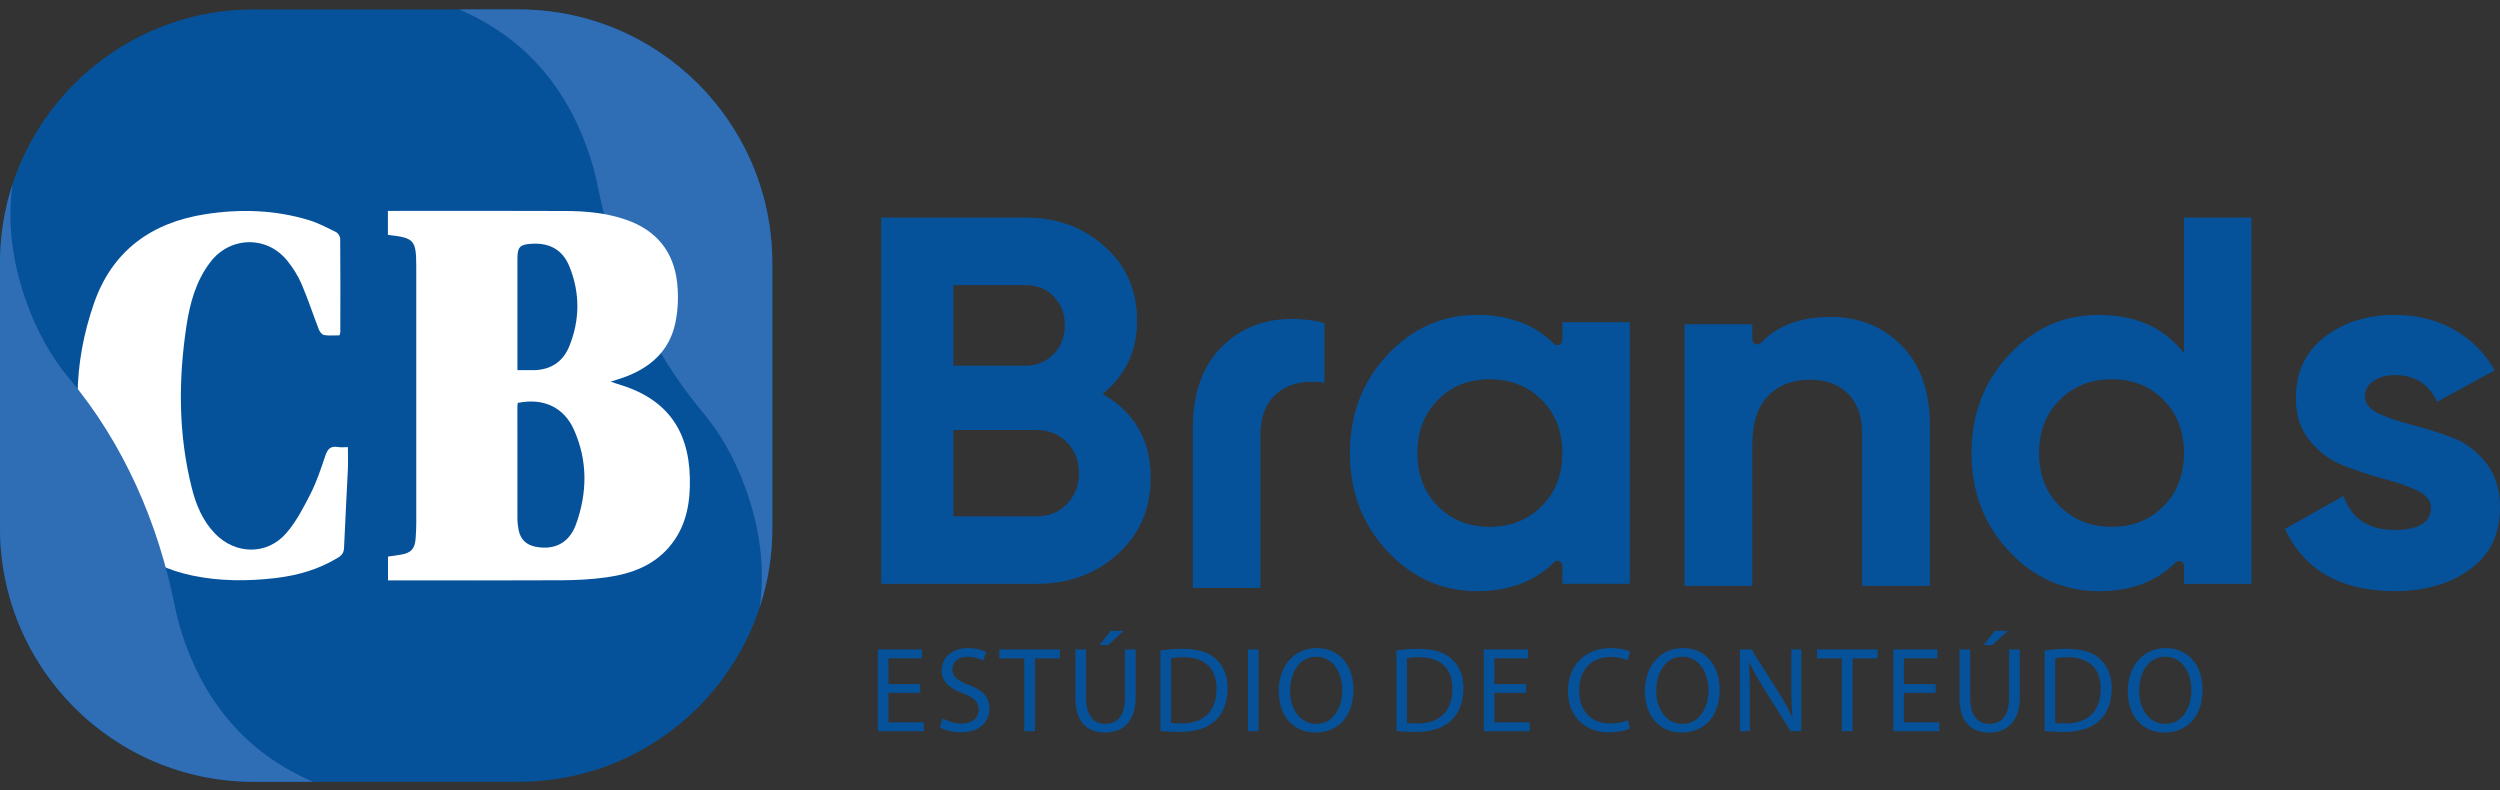 <svg width="155" height="49" viewBox="0 0 155 49" fill="none" xmlns="http://www.w3.org/2000/svg">
<rect x="0" y="0" width="155" height="49" fill="#333333" stroke="none"/>
<g id="Group 28">
<g id="Group 4">
<g id="Group 3">
<path id="Vector" d="M47.884 16.319V32.739C47.884 41.428 40.841 48.471 32.152 48.471H15.732C8.751 48.471 2.831 43.923 0.777 37.63C0.273 36.09 0 34.447 0 32.739V16.319C0 7.629 7.043 0.587 15.732 0.587H32.152C39.133 0.587 45.052 5.134 47.107 11.427C47.611 12.967 47.884 14.61 47.884 16.319Z" fill="#05529B"/>
<path id="Vector_2" d="M47.884 32.739V16.319C47.884 7.629 40.841 0.587 32.152 0.587H28.478C32.27 2.218 34.902 5.063 36.381 9.121C36.669 9.914 36.889 10.694 37.044 11.468C38.075 16.643 40.213 21.56 43.603 25.605C44.687 26.898 45.559 28.446 46.216 30.253C47.138 32.787 47.437 35.247 47.109 37.63C47.613 36.09 47.886 34.447 47.886 32.739" fill="#2F6EB5"/>
<path id="Vector_3" d="M24.05 14.564V13.076H24.572C28.076 13.076 31.58 13.064 35.082 13.082C36.342 13.087 37.594 13.203 38.802 13.619C40.685 14.266 41.775 15.586 41.985 17.548C42.074 18.367 42.041 19.237 41.867 20.043C41.492 21.79 40.283 22.828 38.644 23.41C38.402 23.495 38.157 23.566 37.859 23.663C38.029 23.721 38.143 23.764 38.259 23.798C41.214 24.645 42.698 26.535 42.77 29.606C42.805 31.065 42.592 32.476 41.674 33.684C40.646 35.039 39.177 35.578 37.573 35.798C36.665 35.924 35.741 35.972 34.823 35.976C31.433 35.995 28.041 35.984 24.651 35.984H24.056V34.509C24.325 34.468 24.591 34.434 24.856 34.389C25.482 34.285 25.72 34.032 25.768 33.398C25.793 33.077 25.809 32.752 25.809 32.431C25.811 27.153 25.809 21.875 25.809 16.595C25.809 16.562 25.809 16.531 25.809 16.499C25.801 14.875 25.685 14.746 24.048 14.562M32.098 24.983C32.092 25.07 32.078 25.163 32.078 25.256C32.078 27.548 32.075 29.84 32.08 32.132C32.08 32.373 32.107 32.617 32.152 32.853C32.266 33.438 32.629 33.788 33.213 33.9C34.371 34.123 35.291 33.67 35.712 32.509C36.417 30.559 36.444 28.58 35.592 26.66C34.958 25.236 33.688 24.658 32.1 24.981M32.078 22.95C32.422 22.95 32.695 22.946 32.969 22.95C34.075 22.971 34.887 22.48 35.296 21.468C35.959 19.832 35.967 18.159 35.304 16.522C34.885 15.484 34.071 15.045 32.958 15.113C32.237 15.157 32.084 15.31 32.08 16.025C32.075 17.395 32.08 18.766 32.08 20.138V22.95" fill="white"/>
<path id="Vector_4" d="M21.043 20.791C20.734 20.791 20.409 20.822 20.098 20.775C19.974 20.756 19.829 20.58 19.775 20.443C19.406 19.498 19.093 18.529 18.693 17.6C18.472 17.088 18.161 16.599 17.811 16.164C16.549 14.597 14.273 14.645 13.047 16.243C12.156 17.405 11.778 18.773 11.563 20.186C11.051 23.566 11.053 26.937 11.896 30.272C12.158 31.312 12.568 32.294 13.332 33.084C14.594 34.389 16.549 34.431 17.742 33.063C18.366 32.348 18.82 31.465 19.255 30.611C19.632 29.866 19.899 29.063 20.165 28.27C20.303 27.858 20.48 27.632 20.946 27.715C21.145 27.75 21.358 27.721 21.57 27.721C21.57 28.226 21.588 28.674 21.567 29.12C21.493 30.732 21.398 32.342 21.331 33.956C21.319 34.252 21.211 34.418 20.964 34.569C19.771 35.301 18.465 35.676 17.089 35.839C15.363 36.041 13.637 36.041 11.932 35.686C8.871 35.044 6.762 33.243 5.757 30.286C4.459 26.463 4.503 22.6 5.831 18.794C6.967 15.538 9.395 13.796 12.746 13.278C14.909 12.944 17.062 13.01 19.166 13.653C19.746 13.831 20.295 14.121 20.84 14.394C20.964 14.455 21.091 14.658 21.093 14.8C21.109 16.736 21.103 18.674 21.099 20.611C21.099 20.655 21.074 20.7 21.045 20.795" fill="white"/>
<path id="Vector_5" d="M19.406 48.471C15.614 46.839 12.982 43.994 11.503 39.936C11.215 39.143 10.995 38.363 10.84 37.59C9.808 32.414 7.671 27.497 4.281 23.452C3.197 22.159 2.327 20.611 1.668 18.804C0.746 16.27 0.446 13.81 0.775 11.427C0.273 12.967 0 14.61 0 16.319V32.739C0 41.428 7.043 48.471 15.732 48.471H19.406Z" fill="#2F6EB5"/>
<g id="Group">
<path id="Vector_6" d="M68.356 24.424C69.785 23.278 70.498 21.765 70.498 19.883C70.498 18 69.833 16.493 68.503 15.293C67.174 14.092 65.535 13.491 63.589 13.491H54.636V36.198H64.271C66.26 36.198 67.937 35.582 69.3 34.349C70.662 33.115 71.343 31.538 71.343 29.613C71.343 27.3 70.347 25.57 68.359 24.422L68.356 24.424ZM59.113 17.677H63.589C64.302 17.677 64.885 17.915 65.34 18.39C65.794 18.866 66.02 19.461 66.02 20.174C66.02 20.887 65.788 21.483 65.322 21.958C64.856 22.434 64.279 22.671 63.587 22.671H59.111V17.675L59.113 17.677ZM66.151 31.252C65.653 31.761 65.027 32.014 64.269 32.014H59.111V26.662H64.269C65.027 26.662 65.653 26.918 66.151 27.424C66.648 27.932 66.897 28.564 66.897 29.322C66.897 30.079 66.648 30.744 66.151 31.252Z" fill="#05529B"/>
<path id="Vector_7" d="M96.867 21.1C96.867 21.369 96.543 21.508 96.353 21.318C95.147 20.124 93.557 19.525 91.579 19.525C89.417 19.525 87.561 20.352 86.015 22.006C84.469 23.661 83.696 25.688 83.696 28.089C83.696 30.489 84.469 32.516 86.015 34.171C87.561 35.825 89.415 36.652 91.579 36.652C93.555 36.652 95.145 36.055 96.353 34.859C96.543 34.669 96.867 34.81 96.867 35.077V36.196H101.051V19.977H96.867V21.096V21.1ZM95.586 31.382C94.732 32.236 93.655 32.663 92.358 32.663C91.061 32.663 89.991 32.236 89.146 31.382C88.304 30.528 87.88 29.43 87.88 28.089C87.88 26.747 88.302 25.651 89.146 24.795C89.989 23.941 91.059 23.514 92.358 23.514C93.657 23.514 94.732 23.941 95.586 24.795C96.44 25.649 96.867 26.747 96.867 28.089C96.867 29.43 96.44 30.528 95.586 31.382Z" fill="#05529B"/>
<path id="Vector_8" d="M113.497 19.651C111.632 19.651 110.19 20.188 109.172 21.259C108.98 21.46 108.642 21.33 108.642 21.054V20.105H104.439V36.324H108.642V27.565C108.642 26.224 108.969 25.219 109.62 24.548C110.271 23.878 111.139 23.543 112.227 23.543C113.205 23.543 113.986 23.829 114.573 24.403C115.159 24.977 115.453 25.805 115.453 26.885V36.324H119.654V26.365C119.654 24.268 119.073 22.623 117.911 21.435C116.75 20.246 115.277 19.651 113.497 19.651Z" fill="#05529B"/>
<path id="Vector_9" d="M135.405 21.894C134.172 20.315 132.421 19.527 130.15 19.527C127.879 19.527 126.101 20.354 124.555 22.008C123.008 23.663 122.235 25.69 122.235 28.09C122.235 30.491 123.008 32.518 124.555 34.172C126.101 35.827 127.966 36.654 130.15 36.654C132.121 36.654 133.7 36.059 134.889 34.87C135.078 34.681 135.405 34.818 135.405 35.087V36.2H139.589V13.493H135.405V21.894ZM134.141 31.382C133.298 32.236 132.227 32.663 130.929 32.663C129.63 32.663 128.555 32.236 127.701 31.382C126.847 30.527 126.42 29.43 126.42 28.088C126.42 26.747 126.847 25.651 127.701 24.795C128.555 23.941 129.632 23.514 130.929 23.514C132.225 23.514 133.296 23.941 134.141 24.795C134.983 25.649 135.407 26.747 135.407 28.088C135.407 29.43 134.985 30.527 134.141 31.382Z" fill="#05529B"/>
<path id="Vector_10" d="M154.138 28.705C153.564 27.971 152.868 27.445 152.045 27.132C151.224 26.819 150.402 26.56 149.579 26.353C148.757 26.148 148.06 25.91 147.486 25.64C146.912 25.369 146.626 25.017 146.626 24.587C146.626 24.156 146.804 23.852 147.161 23.613C147.519 23.375 147.967 23.255 148.508 23.255C149.718 23.255 150.584 23.806 151.104 24.909L154.671 22.963C154.043 21.86 153.189 21.011 152.109 20.416C151.026 19.821 149.826 19.525 148.508 19.525C146.757 19.525 145.29 19.985 144.113 20.903C142.934 21.823 142.345 23.081 142.345 24.681C142.345 25.74 142.631 26.622 143.205 27.325C143.777 28.029 144.475 28.541 145.298 28.866C146.119 29.19 146.941 29.461 147.764 29.677C148.585 29.894 149.283 30.137 149.857 30.408C150.429 30.678 150.717 31.03 150.717 31.461C150.717 32.391 149.971 32.856 148.479 32.856C146.836 32.856 145.775 32.155 145.3 30.748L141.667 32.791C142.876 35.365 145.147 36.65 148.479 36.65C150.338 36.65 151.89 36.202 153.135 35.303C154.378 34.407 155 33.125 155 31.459C155 30.356 154.714 29.438 154.14 28.701L154.138 28.705Z" fill="#05529B"/>
<path id="Vector_11" d="M80.751 19.799C80.536 19.782 80.318 19.774 80.092 19.774C79.147 19.774 78.287 19.942 77.517 20.282C77.409 20.329 77.303 20.381 77.198 20.435C77.195 20.435 77.189 20.439 77.185 20.441C76.642 20.723 76.145 21.094 75.697 21.556C74.939 22.337 74.427 23.313 74.166 24.486C74.166 24.49 74.166 24.498 74.162 24.503C74.027 25.112 73.959 25.775 73.959 26.488V36.447H78.144V27.008C78.144 26.699 78.169 26.413 78.215 26.146C78.219 26.129 78.221 26.108 78.225 26.092C78.225 26.092 78.225 26.091 78.225 26.088C78.285 25.775 78.377 25.493 78.507 25.238C78.638 24.969 78.81 24.732 79.019 24.527C79.574 23.982 80.304 23.696 81.211 23.669H81.22C81.265 23.669 81.309 23.669 81.352 23.669C81.605 23.669 81.847 23.686 82.075 23.723C82.088 23.723 82.1 23.727 82.113 23.728V20.035C82.102 20.031 82.088 20.027 82.075 20.023C81.663 19.91 81.22 19.834 80.747 19.799H80.751Z" fill="#05529B"/>
</g>
<g id="Group_2">
<path id="Vector_12" d="M55.081 42.957H57.052V42.416H55.081V40.813H57.164V40.264H54.428V45.334H57.276V44.785H55.081V42.957Z" fill="#05529B"/>
<path id="Vector_13" d="M60.052 42.46C59.352 42.189 59.045 41.955 59.045 41.482C59.045 41.136 59.308 40.722 60 40.722C60.458 40.722 60.796 40.873 60.962 40.962L61.142 40.428C60.916 40.301 60.541 40.181 60.021 40.181C59.035 40.181 58.382 40.767 58.382 41.557C58.382 42.272 58.894 42.699 59.721 42.993C60.406 43.256 60.676 43.527 60.676 44C60.676 44.512 60.286 44.864 59.615 44.864C59.165 44.864 58.736 44.713 58.442 44.533L58.276 45.082C58.546 45.262 59.08 45.405 59.569 45.405C60.765 45.405 61.343 44.729 61.343 43.946C61.343 43.163 60.906 42.788 60.05 42.458L60.052 42.46Z" fill="#05529B"/>
<path id="Vector_14" d="M61.961 40.821H63.502V45.334H64.163V40.821H65.713V40.264H61.961V40.821Z" fill="#05529B"/>
<path id="Vector_15" d="M69.667 39.114H68.863L68.171 39.994H68.704L69.667 39.114Z" fill="#05529B"/>
<path id="Vector_16" d="M69.75 43.266C69.75 44.387 69.269 44.881 68.517 44.881C67.841 44.881 67.336 44.4 67.336 43.266V40.266H66.675V43.252C66.675 44.823 67.458 45.417 68.496 45.417C69.593 45.417 70.413 44.777 70.413 43.221V40.266H69.752V43.266H69.75Z" fill="#05529B"/>
<path id="Vector_17" d="M73.343 40.227C72.825 40.227 72.35 40.272 71.951 40.334V45.32C72.282 45.357 72.674 45.38 73.14 45.38C74.126 45.38 74.906 45.125 75.38 44.651C75.853 44.186 76.109 43.509 76.109 42.682C76.109 41.855 75.846 41.275 75.393 40.861C74.949 40.448 74.28 40.23 73.341 40.23L73.343 40.227ZM73.267 44.852C73.012 44.852 72.771 44.845 72.606 44.816V40.815C72.78 40.778 73.035 40.747 73.374 40.747C74.758 40.747 75.434 41.507 75.426 42.703C75.426 44.072 74.667 44.854 73.267 44.854V44.852Z" fill="#05529B"/>
<path id="Vector_18" d="M78.028 40.264H77.373V45.332H78.028V40.264Z" fill="#05529B"/>
<path id="Vector_19" d="M81.636 40.181C80.283 40.181 79.282 41.234 79.282 42.842C79.282 44.45 80.221 45.415 81.561 45.415C82.9 45.415 83.915 44.489 83.915 42.746C83.915 41.242 83.02 40.181 81.636 40.181ZM81.599 44.881C80.569 44.881 79.984 43.911 79.984 42.829C79.984 41.747 80.525 40.717 81.607 40.717C82.689 40.717 83.225 41.77 83.225 42.777C83.225 43.927 82.639 44.881 81.601 44.881H81.599Z" fill="#05529B"/>
<path id="Vector_20" d="M87.965 40.227C87.447 40.227 86.972 40.272 86.574 40.334V45.32C86.904 45.357 87.295 45.38 87.763 45.38C88.748 45.38 89.529 45.125 90.002 44.651C90.476 44.186 90.731 43.509 90.731 42.682C90.731 41.855 90.468 41.275 90.016 40.861C89.572 40.448 88.903 40.23 87.963 40.23L87.965 40.227ZM87.89 44.852C87.635 44.852 87.393 44.845 87.229 44.816V40.815C87.403 40.778 87.658 40.747 87.996 40.747C89.38 40.747 90.056 41.507 90.049 42.703C90.049 44.072 89.289 44.854 87.89 44.854V44.852Z" fill="#05529B"/>
<path id="Vector_21" d="M92.65 42.957H94.62V42.416H92.65V40.813H94.732V40.264H91.995V45.334H94.846V44.785H92.65V42.957Z" fill="#05529B"/>
<path id="Vector_22" d="M99.882 40.73C100.304 40.73 100.657 40.821 100.905 40.941L101.063 40.407C100.891 40.316 100.491 40.181 99.859 40.181C98.288 40.181 97.213 41.256 97.213 42.842C97.213 44.429 98.288 45.407 99.718 45.407C100.334 45.407 100.816 45.287 101.057 45.166L100.922 44.648C100.659 44.775 100.253 44.858 99.855 44.858C98.622 44.858 97.907 44.062 97.907 42.821C97.907 41.49 98.698 40.73 99.884 40.73H99.882Z" fill="#05529B"/>
<path id="Vector_23" d="M104.341 40.181C102.988 40.181 101.987 41.234 101.987 42.842C101.987 44.45 102.926 45.415 104.266 45.415C105.605 45.415 106.62 44.489 106.62 42.746C106.62 41.242 105.725 40.181 104.341 40.181ZM104.302 44.881C103.272 44.881 102.687 43.911 102.687 42.829C102.687 41.747 103.228 40.717 104.31 40.717C105.392 40.717 105.928 41.77 105.928 42.777C105.928 43.927 105.342 44.881 104.304 44.881H104.302Z" fill="#05529B"/>
<path id="Vector_24" d="M111.063 42.384C111.063 43.175 111.078 43.791 111.138 44.468L111.123 44.475C110.881 43.958 110.589 43.422 110.212 42.829L108.589 40.264H107.874V45.332H108.49V43.165C108.49 42.322 108.475 41.714 108.438 41.074L108.461 41.066C108.716 41.615 109.055 42.195 109.408 42.757L111.018 45.33H111.679V40.262H111.063V42.382V42.384Z" fill="#05529B"/>
<path id="Vector_25" d="M112.655 40.821H114.198V45.334H114.859V40.821H116.409V40.264H112.655V40.821Z" fill="#05529B"/>
<path id="Vector_26" d="M118.04 42.957H120.009V42.416H118.04V40.813H120.121V40.264H117.385V45.334H120.235V44.785H118.04V42.957Z" fill="#05529B"/>
<path id="Vector_27" d="M124.483 39.114H123.677L122.985 39.994H123.521L124.483 39.114Z" fill="#05529B"/>
<path id="Vector_28" d="M124.564 43.266C124.564 44.387 124.083 44.881 123.331 44.881C122.655 44.881 122.15 44.4 122.15 43.266V40.266H121.49V43.252C121.49 44.823 122.272 45.417 123.31 45.417C124.408 45.417 125.227 44.777 125.227 43.221V40.266H124.566V43.266H124.564Z" fill="#05529B"/>
<path id="Vector_29" d="M128.159 40.227C127.641 40.227 127.166 40.272 126.768 40.334V45.32C127.098 45.357 127.488 45.38 127.956 45.38C128.942 45.38 129.723 45.125 130.196 44.651C130.67 44.186 130.925 43.509 130.925 42.682C130.925 41.855 130.662 41.275 130.21 40.861C129.765 40.448 129.096 40.23 128.157 40.23L128.159 40.227ZM128.084 44.852C127.829 44.852 127.587 44.845 127.423 44.816V40.815C127.597 40.778 127.852 40.747 128.19 40.747C129.574 40.747 130.25 41.507 130.243 42.703C130.243 44.072 129.483 44.854 128.084 44.854V44.852Z" fill="#05529B"/>
<path id="Vector_30" d="M134.278 40.181C132.925 40.181 131.924 41.234 131.924 42.842C131.924 44.45 132.863 45.415 134.203 45.415C135.542 45.415 136.557 44.489 136.557 42.746C136.557 41.242 135.662 40.181 134.278 40.181ZM134.241 44.881C133.211 44.881 132.626 43.911 132.626 42.829C132.626 41.747 133.167 40.717 134.249 40.717C135.331 40.717 135.867 41.77 135.867 42.777C135.867 43.927 135.281 44.881 134.243 44.881H134.241Z" fill="#05529B"/>
</g>
</g>
</g>
</g>
</svg>
